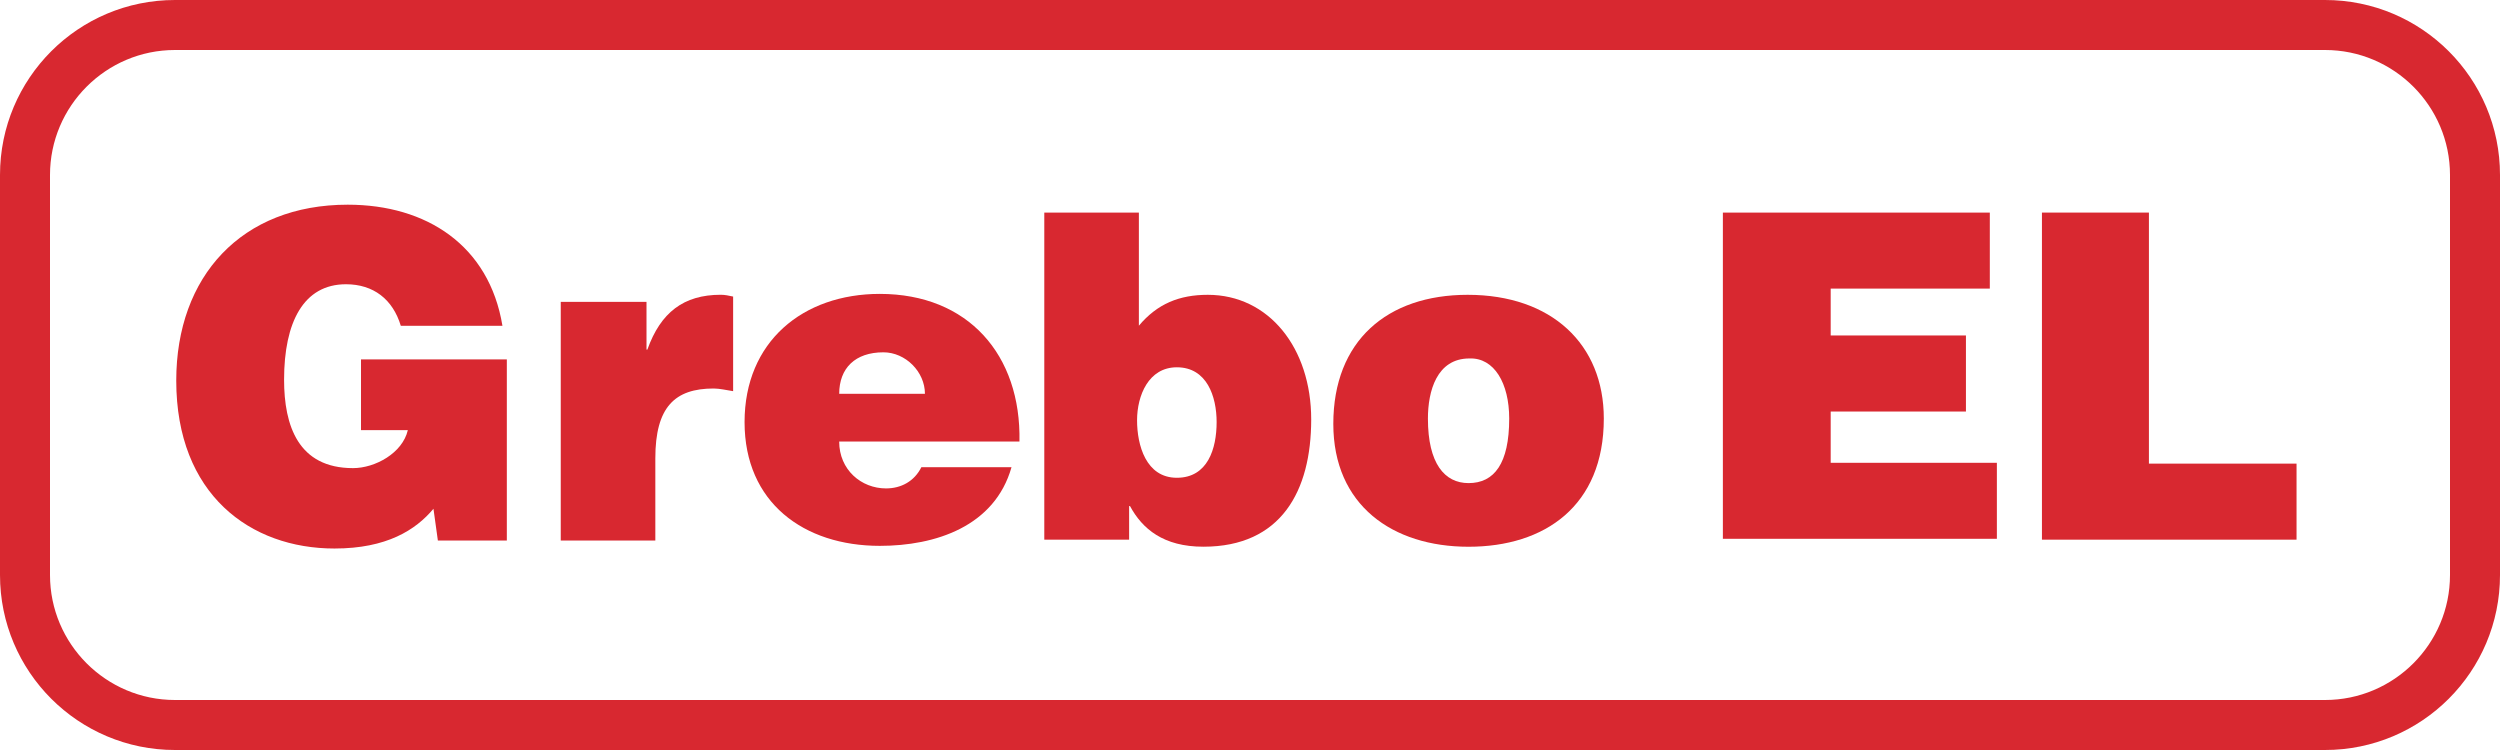 <svg width="120" height="36" viewBox="0 0 120 36" fill="none" xmlns="http://www.w3.org/2000/svg">
<g clip-path="url(#clip0_1_38)">
<path d="M24.327 25.947H21.018L20.806 24.42C19.957 25.439 18.558 26.329 16.055 26.329C12.024 26.329 8.46 23.742 8.46 18.268C8.46 13.261 11.6 9.825 16.692 9.825C20.468 9.825 23.481 11.777 24.117 15.637H19.238C18.855 14.364 17.922 13.644 16.607 13.644C14.569 13.644 13.636 15.468 13.636 18.227C13.636 20.433 14.316 22.47 16.945 22.47C18.006 22.47 19.322 21.748 19.576 20.646H17.328V17.252H24.328V25.95L24.327 25.947Z" fill="#D82830"/>
<path d="M26.916 14.49H31.032V16.78H31.074C31.71 14.998 32.814 14.149 34.596 14.149C34.807 14.149 34.978 14.191 35.19 14.235V18.776C34.893 18.733 34.554 18.648 34.257 18.648C32.389 18.648 31.456 19.539 31.456 22V25.947H26.916V14.49Z" fill="#D82830"/>
<path d="M40.281 21.195C40.281 22.552 41.342 23.444 42.529 23.444C43.251 23.444 43.887 23.105 44.226 22.425H48.553C47.748 25.267 44.904 26.201 42.231 26.201C38.581 26.201 35.739 24.122 35.739 20.261C35.739 16.399 38.539 14.107 42.231 14.107C46.474 14.107 49.02 17.035 48.934 21.194H40.279L40.281 21.195ZM44.397 18.904C44.397 17.844 43.464 16.911 42.404 16.911C41.046 16.911 40.282 17.674 40.282 18.904H44.398H44.397Z" fill="#D82830"/>
<path d="M54.664 15.636C55.556 14.575 56.616 14.151 57.974 14.151C60.901 14.151 62.938 16.697 62.938 20.133C62.938 23.57 61.495 26.242 57.762 26.242C55.852 26.242 54.834 25.393 54.24 24.291H54.198V25.904H50.126V10.204H54.666V15.636H54.664ZM58.398 20.261C58.398 19.03 57.931 17.63 56.489 17.63C55.131 17.63 54.579 18.987 54.579 20.175C54.579 21.363 55.004 22.933 56.489 22.933C57.974 22.933 58.398 21.534 58.398 20.261Z" fill="#D82830"/>
<path d="M70.449 14.151C74.48 14.151 76.983 16.527 76.983 20.091C76.983 24.291 74.141 26.244 70.491 26.244C66.841 26.244 63.999 24.25 63.999 20.346C63.999 16.358 66.587 14.151 70.449 14.151ZM68.54 20.091C68.54 22.256 69.345 23.189 70.491 23.189C71.721 23.189 72.442 22.256 72.442 20.091C72.442 18.395 71.721 17.163 70.533 17.206C68.963 17.206 68.54 18.777 68.54 20.091Z" fill="#D82830"/>
<path d="M82.698 25.904V10.204H95.511V13.854H87.873V16.102H94.365V19.752H87.873V22.213H95.85V25.863H82.697V25.905L82.698 25.904Z" fill="#D82830"/>
<path d="M98.013 25.904V10.204H103.148V22.254H110.234V25.904H98.014H98.013Z" fill="#D82830"/>
<path d="M111.6 2.4C114.909 2.4 117.6 5.091 117.6 8.4V27.6C117.6 30.909 114.909 33.6 111.6 33.6H8.4C5.091 33.6 2.4 30.909 2.4 27.6V8.4C2.4 5.091 5.091 2.4 8.4 2.4H111.6ZM111.6 0H8.4C3.76 0 0 3.76 0 8.4V27.6C0 32.239 3.76 36 8.4 36H111.6C116.24 36 120 32.239 120 27.6V8.4C120 3.76 116.24 0 111.6 0Z" fill="#D82830"/>
</g>
<defs>
<clipPath id="clip0_1_38">
<rect width="120" height="36" fill="white"/>
</clipPath>
</defs>
</svg>
